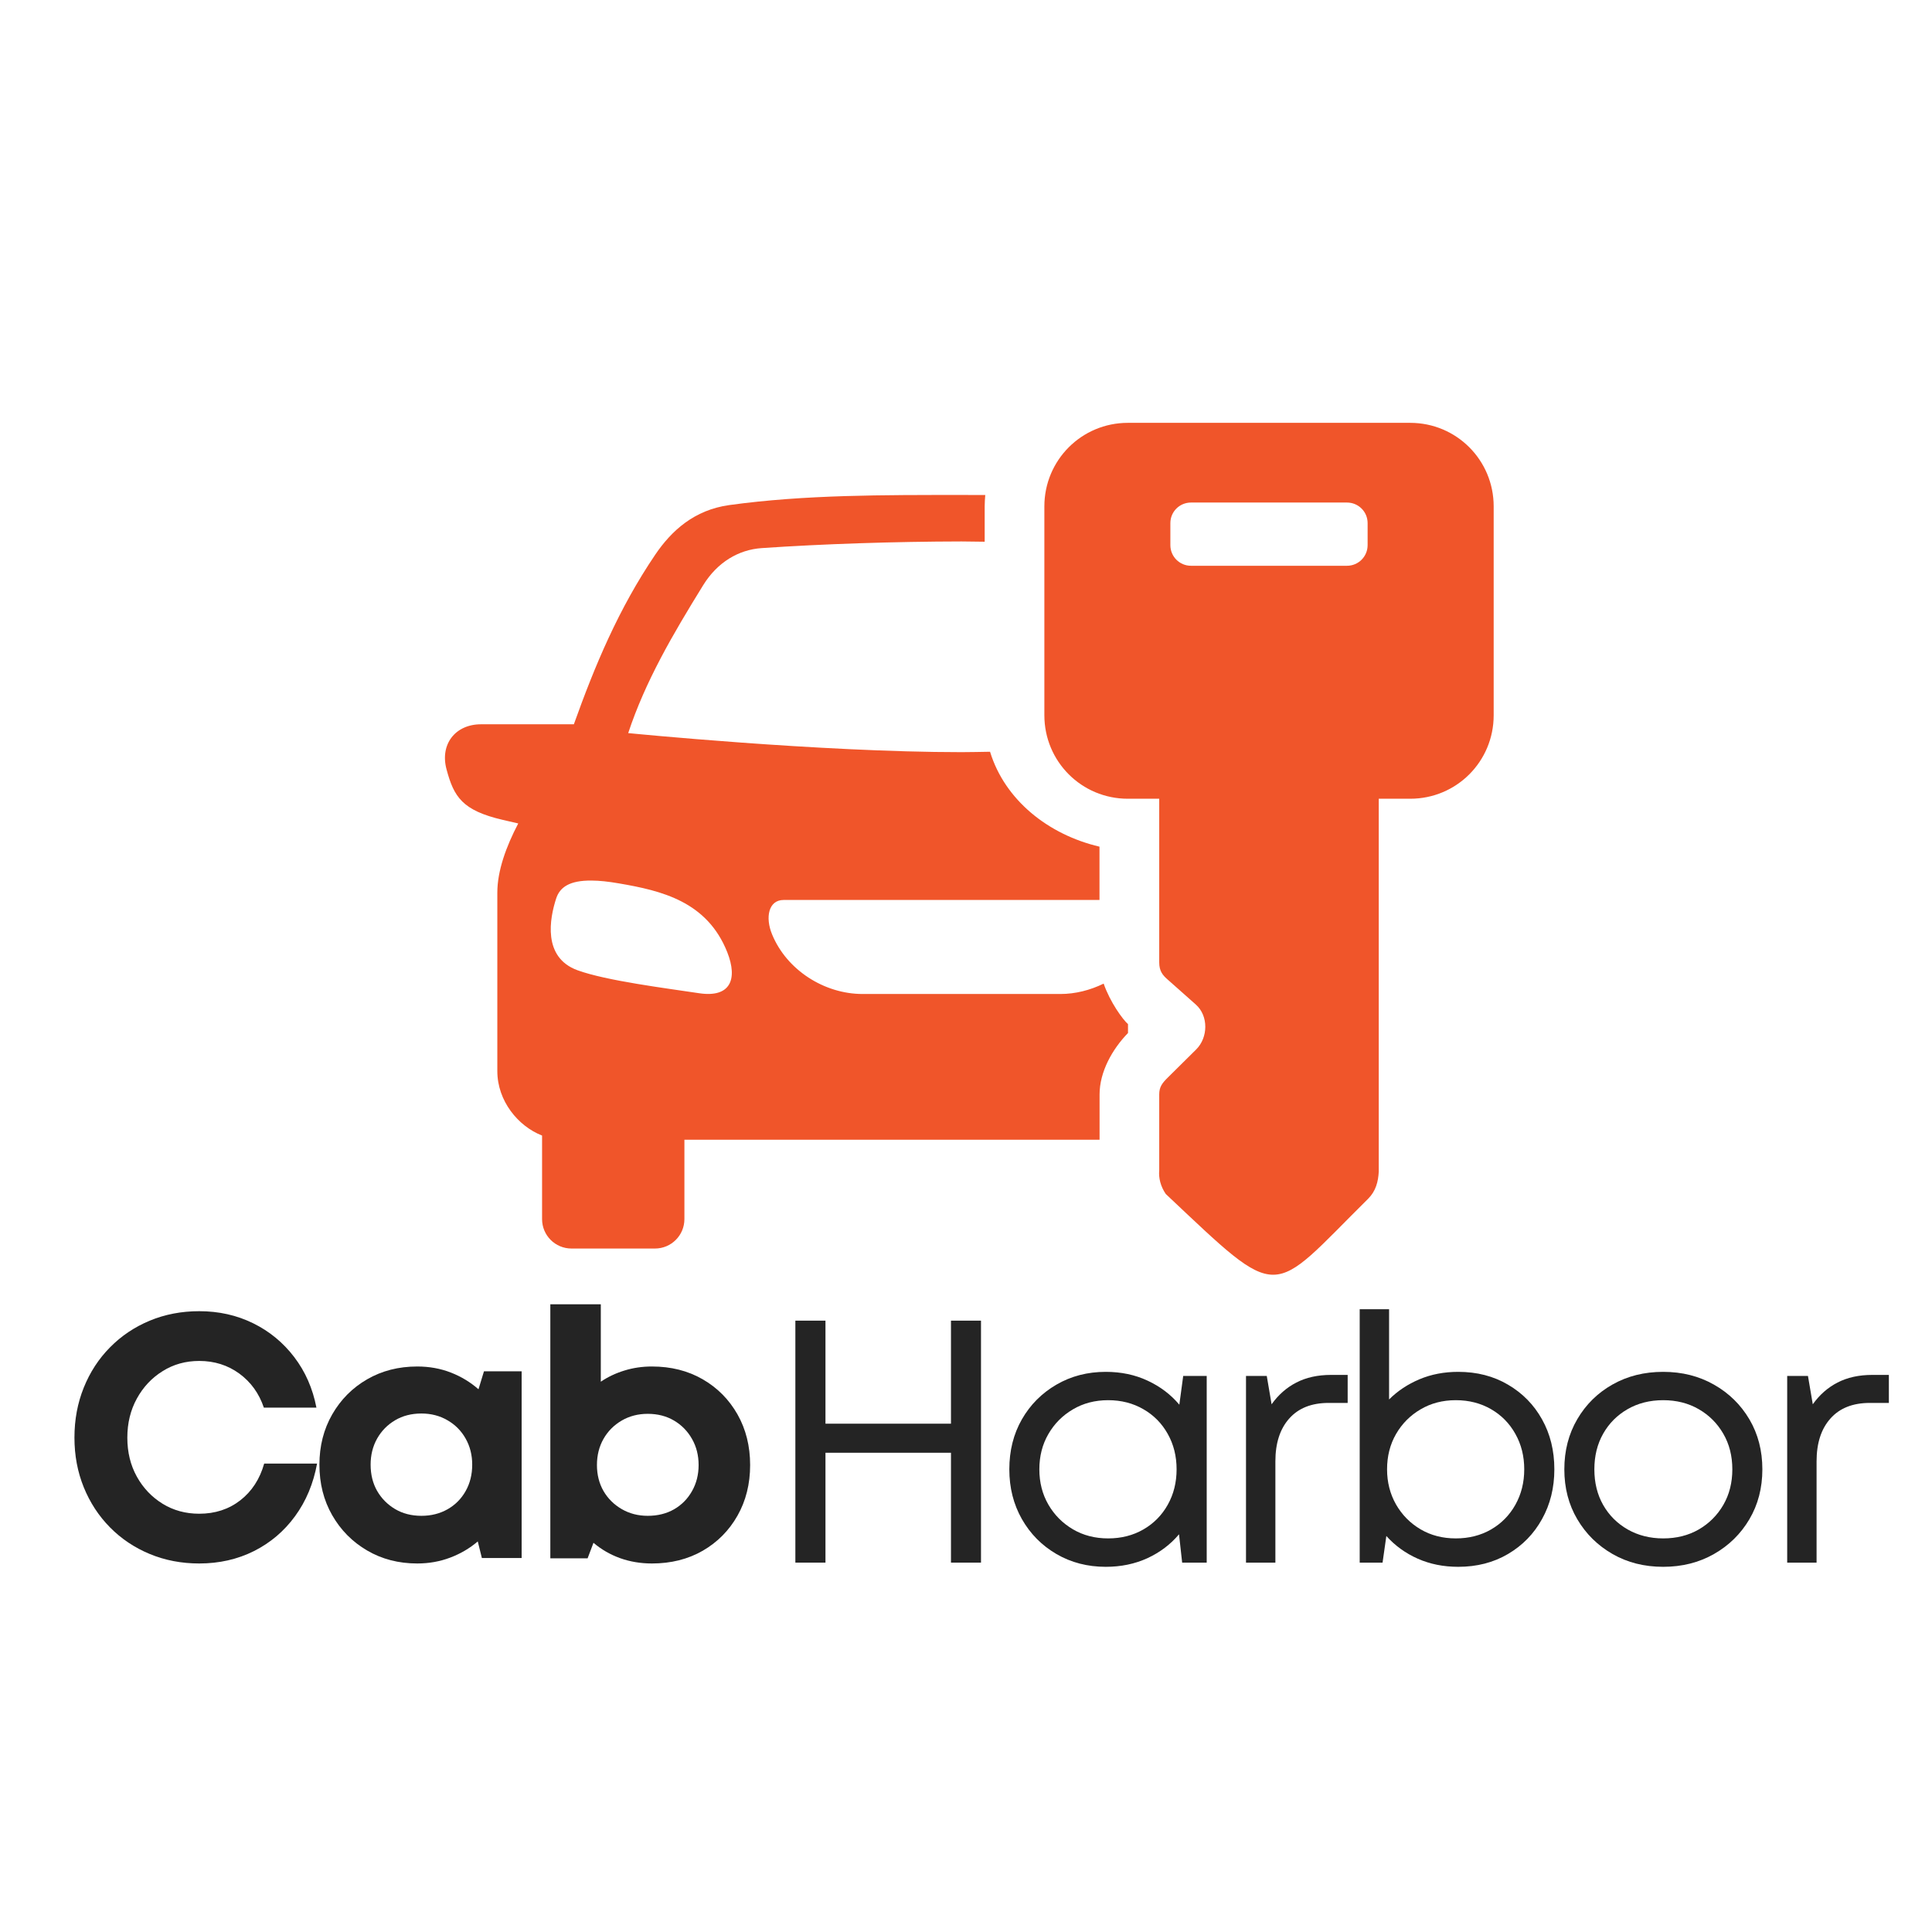 <?xml version="1.0" encoding="UTF-8"?> <svg xmlns="http://www.w3.org/2000/svg" xmlns:xlink="http://www.w3.org/1999/xlink" width="500" zoomAndPan="magnify" viewBox="0 0 375 375" height="500" preserveAspectRatio="xMidYMid meet" version="1.0"><defs><g></g><clipPath id="cd676642e9"><rect x="0" width="138" y="0" height="63"></rect></clipPath><clipPath id="b1530770d7"><path d="M 202 82.02 L 290 82.02 L 290 248 L 202 248 Z M 202 82.02 " clip-rule="nonzero"></path></clipPath><clipPath id="6de4870268"><rect x="0" width="221" y="0" height="63"></rect></clipPath></defs><g transform="matrix(1, 0, 0, 1, 11, 252)"><g clip-path="url(#cd676642e9)"><g fill="#242424" fill-opacity="1"><g transform="translate(0.762, 50.47)"><g><path d="M 26.906 1 C 23.457 1 20.254 0.383 17.297 -0.844 C 14.348 -2.07 11.781 -3.789 9.594 -6 C 7.406 -8.219 5.707 -10.812 4.5 -13.781 C 3.289 -16.758 2.688 -19.973 2.688 -23.422 C 2.688 -26.91 3.289 -30.148 4.5 -33.141 C 5.707 -36.141 7.406 -38.742 9.594 -40.953 C 11.781 -43.172 14.348 -44.895 17.297 -46.125 C 20.254 -47.352 23.457 -47.969 26.906 -47.969 C 30.707 -47.969 34.195 -47.188 37.375 -45.625 C 40.551 -44.062 43.211 -41.867 45.359 -39.047 C 47.504 -36.234 48.938 -32.969 49.656 -29.25 L 39.453 -29.25 C 38.516 -32.02 36.926 -34.223 34.688 -35.859 C 32.445 -37.492 29.852 -38.312 26.906 -38.312 C 24.27 -38.312 21.898 -37.648 19.797 -36.328 C 17.691 -35.016 16.023 -33.238 14.797 -31 C 13.566 -28.758 12.953 -26.234 12.953 -23.422 C 12.953 -20.598 13.566 -18.078 14.797 -15.859 C 16.023 -13.648 17.691 -11.895 19.797 -10.594 C 21.898 -9.301 24.27 -8.656 26.906 -8.656 C 29.988 -8.656 32.648 -9.523 34.891 -11.266 C 37.129 -13.016 38.672 -15.391 39.516 -18.391 L 49.781 -18.391 C 49.062 -14.492 47.641 -11.094 45.516 -8.188 C 43.398 -5.281 40.738 -3.02 37.531 -1.406 C 34.332 0.195 30.789 1 26.906 1 Z M 26.906 1 "></path></g></g></g><g fill="#242424" fill-opacity="1"><g transform="translate(48.656, 50.47)"><g><path d="M 34.281 -36.297 L 41.594 -36.297 L 41.594 -0.062 L 33.875 -0.062 L 33.078 -3.281 C 31.516 -1.945 29.734 -0.898 27.734 -0.141 C 25.742 0.617 23.609 1 21.328 1 C 17.711 1 14.473 0.16 11.609 -1.516 C 8.742 -3.191 6.484 -5.473 4.828 -8.359 C 3.172 -11.242 2.344 -14.52 2.344 -18.188 C 2.344 -21.801 3.172 -25.051 4.828 -27.938 C 6.484 -30.82 8.742 -33.094 11.609 -34.75 C 14.473 -36.406 17.711 -37.234 21.328 -37.234 C 23.66 -37.234 25.832 -36.844 27.844 -36.062 C 29.852 -35.281 31.645 -34.195 33.219 -32.812 Z M 22.141 -8.25 C 24.016 -8.25 25.703 -8.672 27.203 -9.516 C 28.703 -10.367 29.875 -11.547 30.719 -13.047 C 31.57 -14.547 32 -16.258 32 -18.188 C 32 -20.062 31.57 -21.75 30.719 -23.25 C 29.875 -24.75 28.703 -25.93 27.203 -26.797 C 25.703 -27.672 24.016 -28.109 22.141 -28.109 C 20.211 -28.109 18.508 -27.672 17.031 -26.797 C 15.562 -25.93 14.398 -24.75 13.547 -23.25 C 12.703 -21.75 12.281 -20.062 12.281 -18.188 C 12.281 -16.258 12.703 -14.555 13.547 -13.078 C 14.398 -11.609 15.562 -10.438 17.031 -9.562 C 18.508 -8.688 20.211 -8.25 22.141 -8.25 Z M 22.141 -8.25 "></path></g></g></g><g fill="#242424" fill-opacity="1"><g transform="translate(91.116, 50.47)"><g><path d="M 24.422 -37.234 C 28.129 -37.234 31.414 -36.406 34.281 -34.75 C 37.145 -33.094 39.395 -30.82 41.031 -27.938 C 42.664 -25.051 43.484 -21.773 43.484 -18.109 C 43.484 -14.441 42.664 -11.164 41.031 -8.281 C 39.395 -5.395 37.145 -3.125 34.281 -1.469 C 31.414 0.176 28.129 1 24.422 1 C 22.234 1 20.176 0.656 18.25 -0.031 C 16.32 -0.727 14.598 -1.723 13.078 -3.016 L 11.938 0 L 4.703 0 L 4.703 -49.312 L 14.5 -49.312 L 14.5 -34.281 C 15.883 -35.219 17.414 -35.941 19.094 -36.453 C 20.77 -36.973 22.547 -37.234 24.422 -37.234 Z M 23.609 -8.25 C 25.535 -8.25 27.238 -8.672 28.719 -9.516 C 30.195 -10.367 31.359 -11.547 32.203 -13.047 C 33.055 -14.547 33.484 -16.234 33.484 -18.109 C 33.484 -19.992 33.055 -21.68 32.203 -23.172 C 31.359 -24.672 30.195 -25.859 28.719 -26.734 C 27.238 -27.609 25.535 -28.047 23.609 -28.047 C 21.734 -28.047 20.047 -27.609 18.547 -26.734 C 17.047 -25.859 15.867 -24.672 15.016 -23.172 C 14.172 -21.68 13.75 -19.992 13.75 -18.109 C 13.75 -16.234 14.172 -14.555 15.016 -13.078 C 15.867 -11.609 17.047 -10.438 18.547 -9.562 C 20.047 -8.688 21.734 -8.25 23.609 -8.25 Z M 23.609 -8.25 "></path></g></g></g></g></g><path fill="#f0552a" d="M 114.859 170.918 C 116.324 170.926 118.062 171.102 120.133 171.465 C 128.418 172.883 137.246 174.965 141.16 184.82 C 143.254 190.125 141.73 193.691 135.707 192.785 C 129.434 191.836 117.676 190.367 112.078 188.32 C 105.266 185.824 106.695 178.25 107.949 174.402 C 108.645 172.254 110.488 170.863 114.859 170.918 Z M 186.613 96.074 C 171.59 96.074 156.238 96.008 141.547 98.035 C 134.75 98.984 130.355 102.992 127.203 107.629 C 120.039 118.184 115.418 129.309 111.387 140.582 L 93.375 140.582 C 88.355 140.582 85.363 144.48 86.672 149.332 C 88.102 154.688 89.734 157.309 97.586 159.137 L 100.59 159.832 C 98.242 164.309 96.531 169.023 96.531 173.258 L 96.531 207.891 C 96.531 213.688 100.551 218.59 105.215 220.41 L 105.215 236.621 C 105.215 239.789 107.766 242.34 110.934 242.34 L 127.125 242.34 C 130.285 242.34 132.844 239.789 132.844 236.621 L 132.844 221.223 L 213.426 221.223 L 213.426 212.434 C 213.426 208.055 215.887 203.648 218.945 200.508 L 218.945 198.785 C 217.93 197.887 215.484 194.551 214.219 190.918 C 211.598 192.199 208.727 192.934 205.816 192.934 L 167.422 192.934 C 159.992 192.934 152.688 188.273 149.855 181.348 C 148.504 178.078 149.16 174.684 152.098 174.684 L 213.41 174.684 L 213.41 164.336 C 203.484 162.008 195.043 155.305 192.168 145.914 C 190.312 145.941 188.406 145.992 186.613 145.992 C 159.059 145.992 121.934 142.293 121.934 142.293 C 125.262 132.234 130.551 123.195 136.484 113.59 C 139.25 109.113 143.363 106.695 147.836 106.387 C 159.668 105.574 173.672 105.117 186.613 105.094 C 188.094 105.102 189.617 105.133 191.125 105.148 L 191.125 98.297 C 191.125 97.551 191.18 96.812 191.238 96.078 C 189.699 96.074 188.152 96.074 186.613 96.074 Z M 186.613 96.074 " fill-opacity="1" fill-rule="evenodd"></path><g clip-path="url(#b1530770d7)"><path fill="#f0552a" d="M 265.453 101.535 L 265.453 105.812 C 265.453 108.031 263.66 109.816 261.445 109.816 L 231.176 109.816 C 228.957 109.816 227.168 108.031 227.168 105.812 L 227.168 101.535 C 227.168 99.32 228.957 97.543 231.176 97.543 L 261.445 97.543 C 263.66 97.543 265.453 99.32 265.453 101.535 Z M 289.922 98.289 C 289.922 89.312 282.699 82.074 273.723 82.074 L 218.91 82.074 C 209.938 82.074 202.711 89.316 202.711 98.289 L 202.711 138.832 C 202.711 147.812 209.938 155.035 218.91 155.035 L 225.004 155.035 L 225.004 186.801 C 225.004 188.523 225.707 189.312 226.633 190.125 L 232.098 194.973 C 234.609 197.191 234.488 201.398 232.191 203.684 L 226.688 209.133 C 225.582 210.23 225.004 210.961 225.004 212.434 L 225.004 227.156 C 224.859 228.648 225.285 230.309 226.273 231.75 C 249.012 253.176 246.215 251.816 265.559 232.672 C 267.043 231.191 267.508 229.383 267.617 227.422 L 267.617 155.035 L 273.723 155.035 C 282.699 155.035 289.922 147.812 289.922 138.836 Z M 289.922 98.289 " fill-opacity="1" fill-rule="nonzero"></path></g><g transform="matrix(1, 0, 0, 1, 147, 253)"><g clip-path="url(#6de4870268)"><g fill="#242424" fill-opacity="1"><g transform="translate(0.942, 50.306)"><g><path d="M 36.641 -46.969 L 42.469 -46.969 L 42.469 0 L 36.641 0 L 36.641 -21.328 L 12.281 -21.328 L 12.281 0 L 6.438 0 L 6.438 -46.969 L 12.281 -46.969 L 12.281 -26.969 L 36.641 -26.969 Z M 36.641 -46.969 "></path></g></g></g><g fill="#242424" fill-opacity="1"><g transform="translate(46.018, 50.306)"><g><path d="M 36.641 -36.234 L 41.203 -36.234 L 41.203 0 L 36.438 0 L 35.828 -5.5 C 34.172 -3.531 32.125 -1.984 29.688 -0.859 C 27.25 0.254 24.555 0.812 21.609 0.812 C 18.066 0.812 14.875 -0.016 12.031 -1.672 C 9.195 -3.328 6.961 -5.586 5.328 -8.453 C 3.703 -11.316 2.891 -14.535 2.891 -18.109 C 2.891 -21.734 3.703 -24.969 5.328 -27.812 C 6.961 -30.656 9.195 -32.898 12.031 -34.547 C 14.875 -36.203 18.066 -37.031 21.609 -37.031 C 24.598 -37.031 27.312 -36.457 29.75 -35.312 C 32.188 -34.176 34.234 -32.625 35.891 -30.656 Z M 22.078 -4.703 C 24.617 -4.703 26.895 -5.281 28.906 -6.438 C 30.926 -7.602 32.504 -9.203 33.641 -11.234 C 34.785 -13.273 35.359 -15.566 35.359 -18.109 C 35.359 -20.66 34.785 -22.953 33.641 -24.984 C 32.504 -27.023 30.926 -28.625 28.906 -29.781 C 26.895 -30.945 24.617 -31.531 22.078 -31.531 C 19.523 -31.531 17.242 -30.938 15.234 -29.75 C 13.223 -28.57 11.633 -26.973 10.469 -24.953 C 9.301 -22.941 8.719 -20.66 8.719 -18.109 C 8.719 -15.566 9.301 -13.285 10.469 -11.266 C 11.633 -9.254 13.223 -7.656 15.234 -6.469 C 17.242 -5.289 19.523 -4.703 22.078 -4.703 Z M 22.078 -4.703 "></path></g></g></g><g fill="#242424" fill-opacity="1"><g transform="translate(89.082, 50.306)"><g><path d="M 22.281 -36.438 L 25.5 -36.438 L 25.5 -31 L 21.812 -31 C 18.5 -31 15.945 -29.988 14.156 -27.969 C 12.363 -25.957 11.469 -23.188 11.469 -19.656 L 11.469 0 L 5.766 0 L 5.766 -36.234 L 9.797 -36.234 L 10.734 -30.734 C 12.035 -32.566 13.633 -33.973 15.531 -34.953 C 17.438 -35.941 19.688 -36.438 22.281 -36.438 Z M 22.281 -36.438 "></path></g></g></g><g fill="#242424" fill-opacity="1"><g transform="translate(111.151, 50.306)"><g><path d="M 24.891 -37.031 C 28.516 -37.031 31.734 -36.203 34.547 -34.547 C 37.367 -32.898 39.57 -30.656 41.156 -27.812 C 42.75 -24.969 43.547 -21.734 43.547 -18.109 C 43.547 -14.535 42.75 -11.316 41.156 -8.453 C 39.57 -5.586 37.367 -3.328 34.547 -1.672 C 31.734 -0.016 28.516 0.812 24.891 0.812 C 22.023 0.812 19.406 0.285 17.031 -0.766 C 14.664 -1.816 12.633 -3.285 10.938 -5.172 L 10.203 0 L 5.766 0 L 5.766 -49.188 L 11.469 -49.188 L 11.469 -31.672 C 13.125 -33.328 15.094 -34.633 17.375 -35.594 C 19.656 -36.551 22.16 -37.031 24.891 -37.031 Z M 24.422 -4.703 C 26.973 -4.703 29.254 -5.281 31.266 -6.438 C 33.273 -7.602 34.848 -9.203 35.984 -11.234 C 37.129 -13.273 37.703 -15.566 37.703 -18.109 C 37.703 -20.66 37.129 -22.953 35.984 -24.984 C 34.848 -27.023 33.273 -28.625 31.266 -29.781 C 29.254 -30.945 26.973 -31.531 24.422 -31.531 C 21.867 -31.531 19.586 -30.938 17.578 -29.75 C 15.566 -28.57 13.977 -26.973 12.812 -24.953 C 11.656 -22.941 11.078 -20.66 11.078 -18.109 C 11.078 -15.609 11.656 -13.336 12.812 -11.297 C 13.977 -9.266 15.566 -7.656 17.578 -6.469 C 19.586 -5.289 21.867 -4.703 24.422 -4.703 Z M 24.422 -4.703 "></path></g></g></g><g fill="#242424" fill-opacity="1"><g transform="translate(153.745, 50.306)"><g><path d="M 22.078 0.812 C 18.41 0.812 15.133 -0.016 12.25 -1.672 C 9.363 -3.328 7.082 -5.578 5.406 -8.422 C 3.727 -11.266 2.891 -14.492 2.891 -18.109 C 2.891 -21.734 3.727 -24.977 5.406 -27.844 C 7.082 -30.707 9.363 -32.953 12.25 -34.578 C 15.133 -36.211 18.41 -37.031 22.078 -37.031 C 25.742 -37.031 29.031 -36.203 31.938 -34.547 C 34.844 -32.898 37.133 -30.656 38.812 -27.812 C 40.488 -24.969 41.328 -21.734 41.328 -18.109 C 41.328 -14.492 40.488 -11.266 38.812 -8.422 C 37.133 -5.578 34.844 -3.328 31.938 -1.672 C 29.031 -0.016 25.742 0.812 22.078 0.812 Z M 22.078 -4.703 C 24.672 -4.703 26.973 -5.281 28.984 -6.438 C 30.992 -7.602 32.582 -9.191 33.75 -11.203 C 34.914 -13.211 35.5 -15.516 35.5 -18.109 C 35.5 -20.703 34.914 -23.004 33.75 -25.016 C 32.582 -27.035 30.992 -28.625 28.984 -29.781 C 26.973 -30.945 24.672 -31.531 22.078 -31.531 C 19.484 -31.531 17.176 -30.945 15.156 -29.781 C 13.145 -28.625 11.566 -27.035 10.422 -25.016 C 9.285 -23.004 8.719 -20.703 8.719 -18.109 C 8.719 -15.516 9.285 -13.211 10.422 -11.203 C 11.566 -9.191 13.156 -7.602 15.188 -6.438 C 17.227 -5.281 19.523 -4.703 22.078 -4.703 Z M 22.078 -4.703 "></path></g></g></g><g fill="#242424" fill-opacity="1"><g transform="translate(194.127, 50.306)"><g><path d="M 22.281 -36.438 L 25.5 -36.438 L 25.5 -31 L 21.812 -31 C 18.5 -31 15.945 -29.988 14.156 -27.969 C 12.363 -25.957 11.469 -23.188 11.469 -19.656 L 11.469 0 L 5.766 0 L 5.766 -36.234 L 9.797 -36.234 L 10.734 -30.734 C 12.035 -32.566 13.633 -33.973 15.531 -34.953 C 17.438 -35.941 19.688 -36.438 22.281 -36.438 Z M 22.281 -36.438 "></path></g></g></g></g></g></svg> 